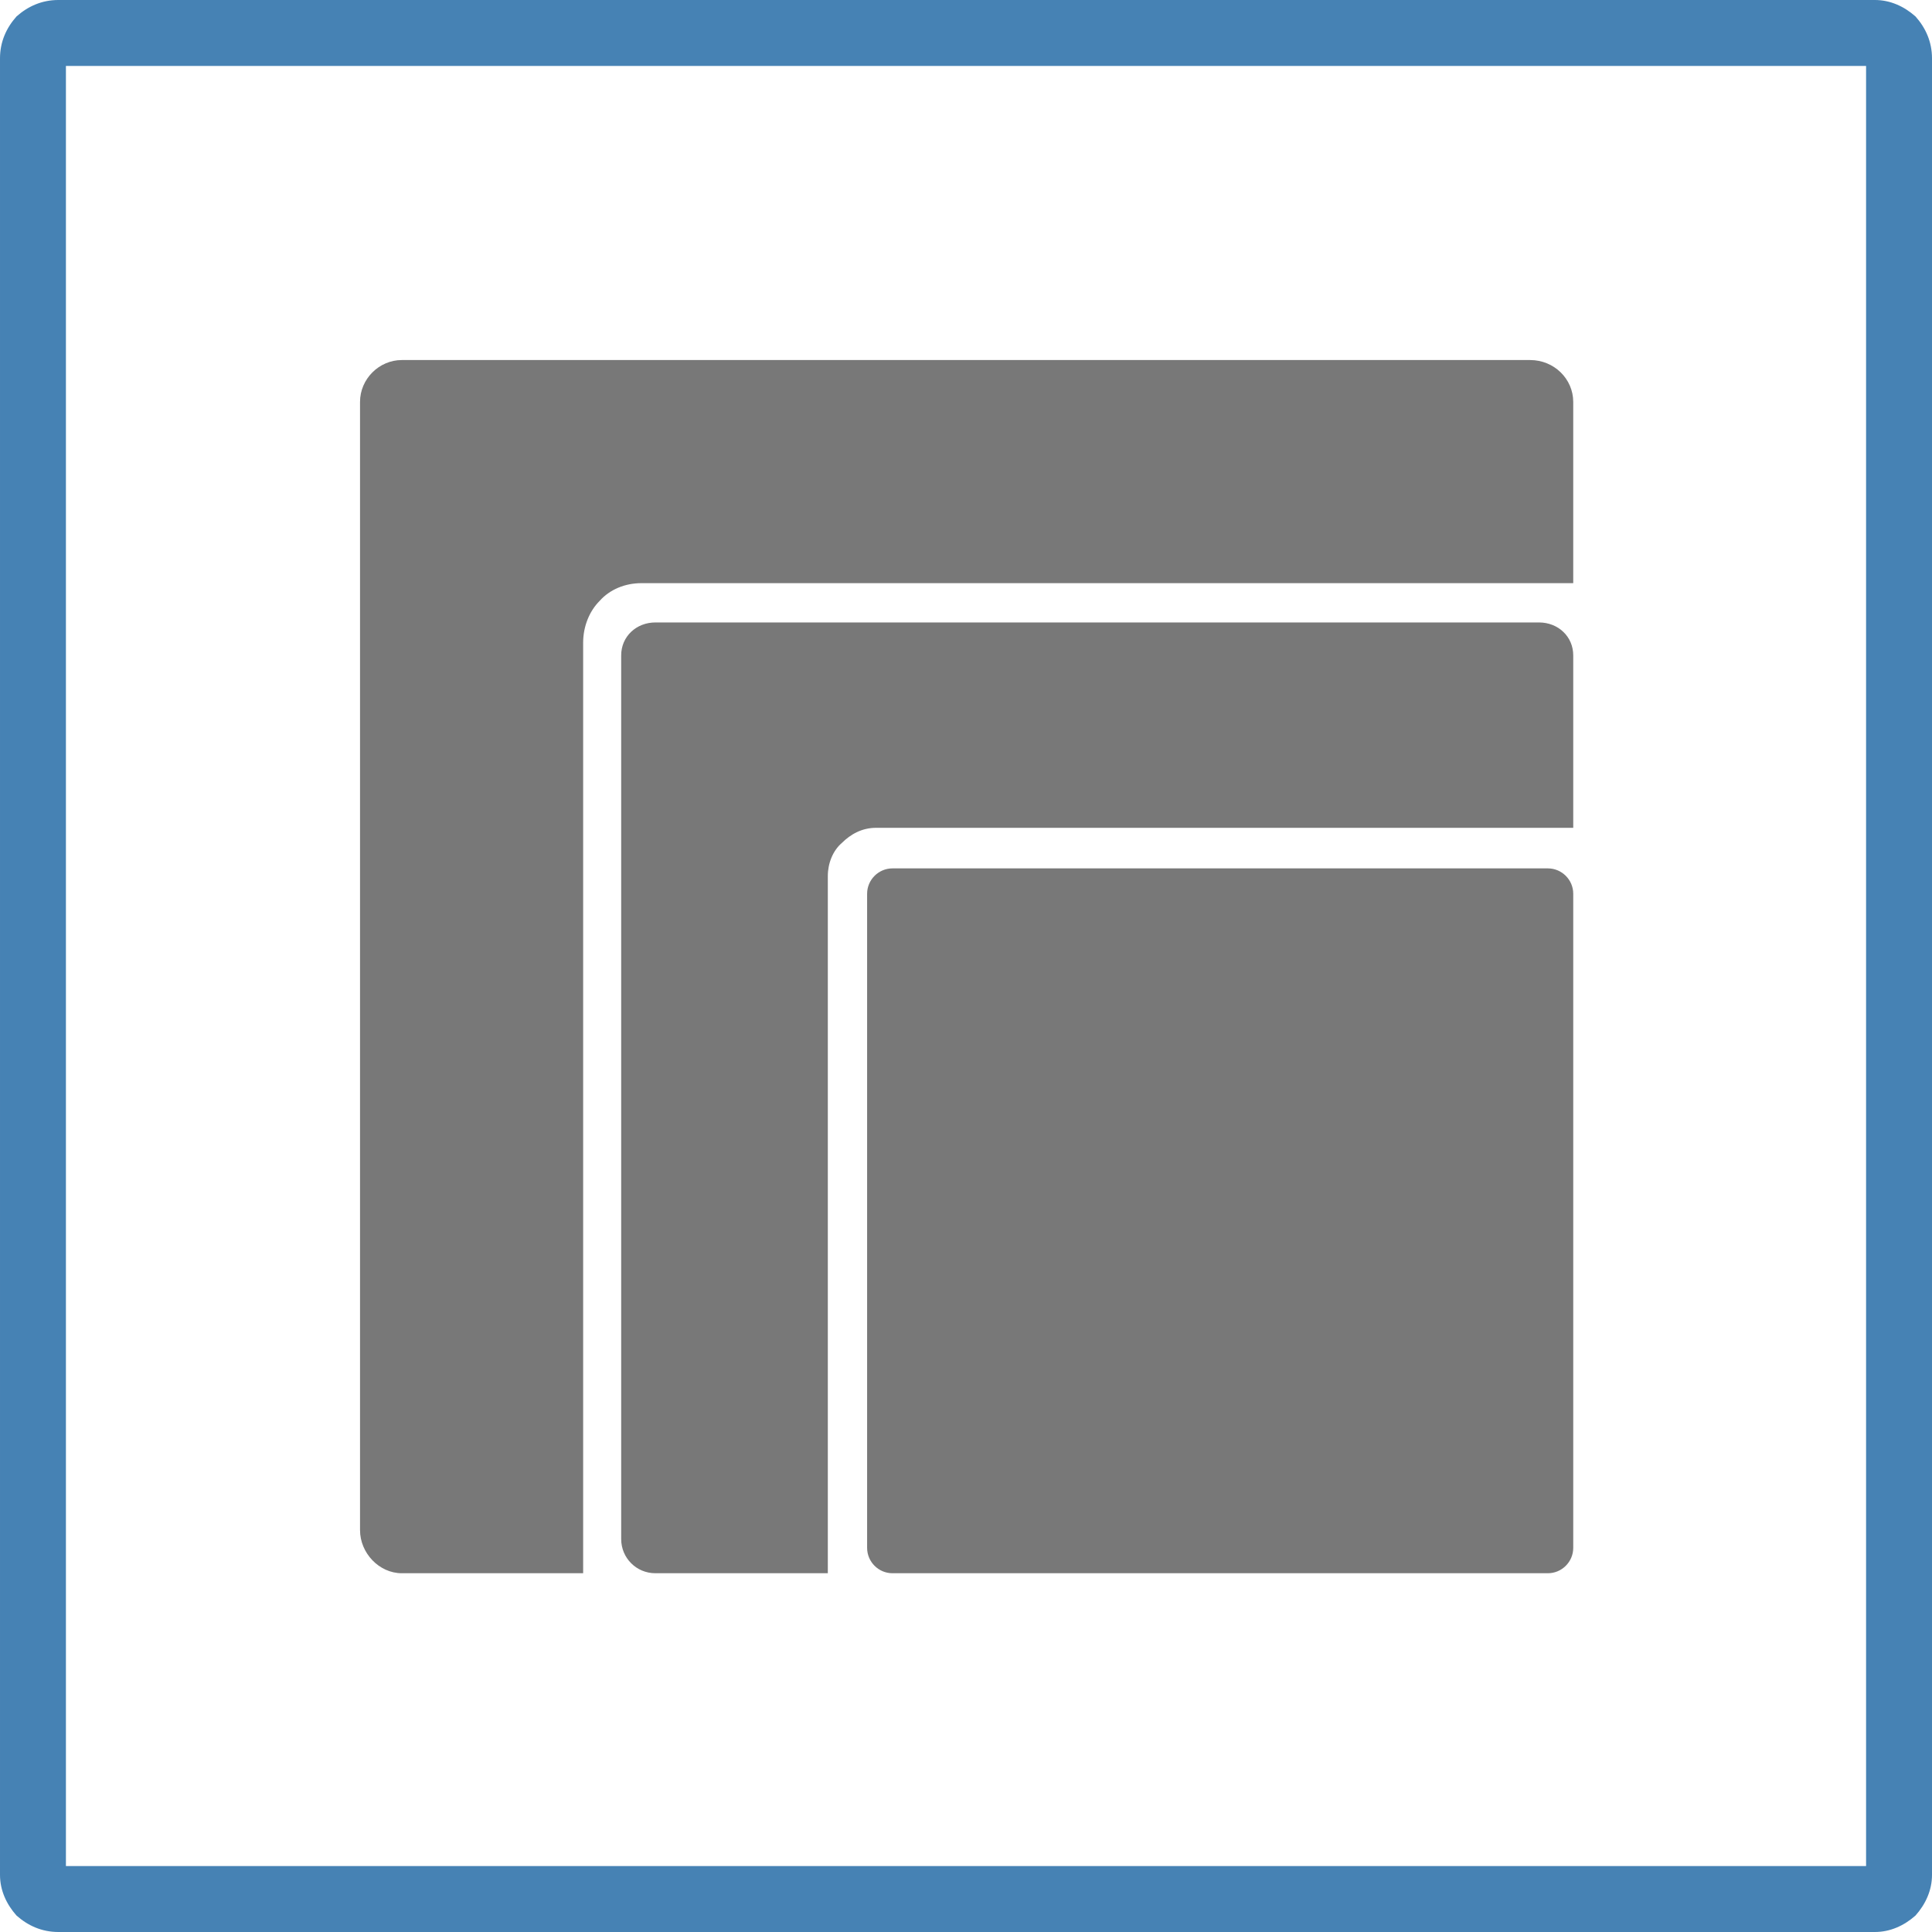 <?xml version="1.0" encoding="UTF-8"?> <!-- Creator: CorelDRAW X7 --> <svg xmlns="http://www.w3.org/2000/svg" xmlns:xlink="http://www.w3.org/1999/xlink" xml:space="preserve" width="52.6mm" height="52.6mm" version="1.1" style="shape-rendering:geometricPrecision; text-rendering:geometricPrecision; image-rendering:optimizeQuality; fill-rule:evenodd; clip-rule:evenodd" viewBox="0 0 1524 1524"> <defs> <style type="text/css"> <![CDATA[ .fil1 {fill:#787878} .fil0 {fill:steelblue;fill-rule:nonzero} ]]> </style> </defs> <g id="Слой_x0020_1">  <path class="fil0" d="M46 0l1433 0c12,0 23,5 32,13l0 0c8,9 13,20 13,33l0 1433c0,12 -5,23 -13,32l0 0c-9,8 -20,13 -32,13l-1433 0c-13,0 -24,-5 -33,-13l0 0c-8,-9 -13,-20 -13,-32l0 -1433c0,-13 5,-24 13,-33 9,-8 20,-13 33,-13zm1426 52l-1420 0 0 1420 1420 0 0 -1420z"></path> <path class="fil1" d="M317 1241l143 0 0 -734c0,-13 5,-25 13,-33 8,-9 20,-14 33,-14l735 0 0 -143c0,-18 -15,-33 -34,-33l-890 0c-18,0 -33,15 -33,33l0 890c0,18 15,34 33,34zm387 0l517 0c11,0 20,-9 20,-20l0 -516c0,-11 -9,-20 -20,-20l-517 0c-11,0 -20,9 -20,20l0 516c0,11 9,20 20,20zm-187 0l136 0 0 -550c0,-10 4,-20 11,-26 7,-7 16,-12 27,-12l550 0 0 -136c0,-15 -12,-26 -27,-26l-697 0c-15,0 -27,11 -27,26l0 697c0,15 12,27 27,27z"></path> </g> </svg> 